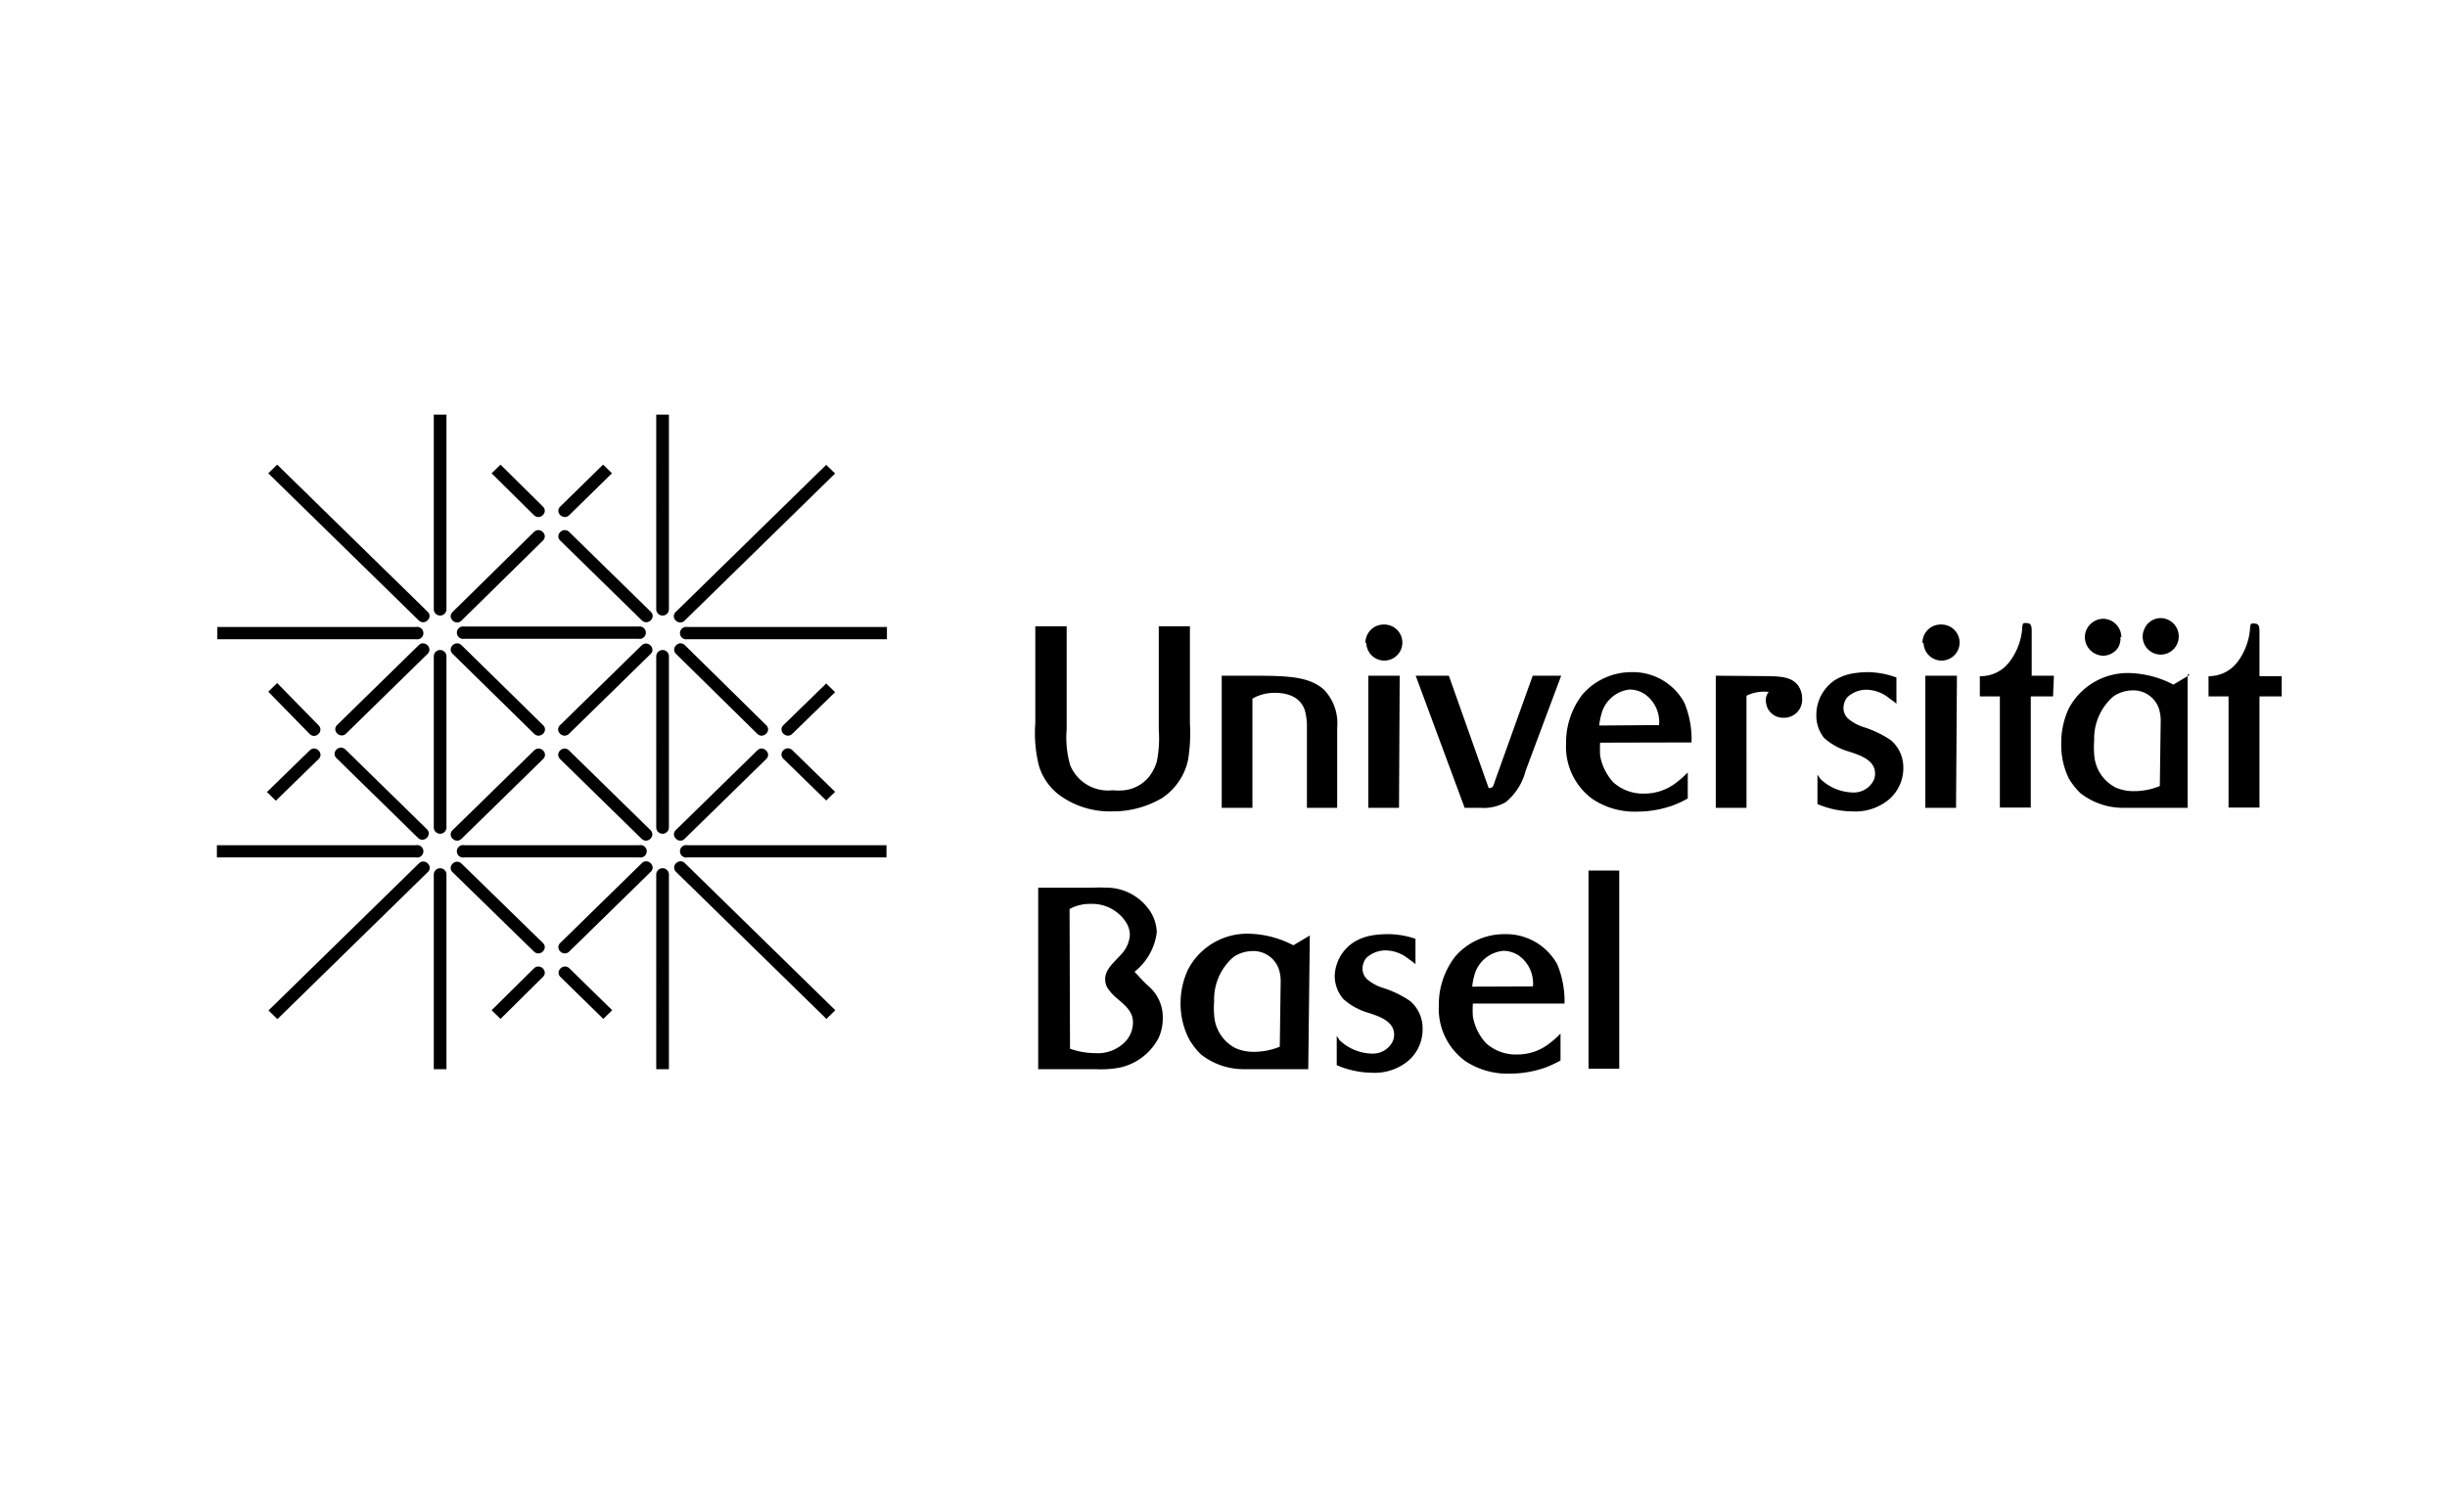 <svg id="Layer_1" data-name="Layer 1" xmlns="http://www.w3.org/2000/svg" xmlns:xlink="http://www.w3.org/1999/xlink" viewBox="0 0 110 68"><defs><style>.cls-1,.cls-3{fill:none;}.cls-2{clip-path:url(#clip-path);}.cls-3{stroke:#bbb;}</style><clipPath id="clip-path"><rect class="cls-1" x="-888.06" y="109.5" width="1920" height="1747"/></clipPath></defs><title>uni_basel</title><g class="cls-2"><rect class="cls-3" x="-394.56" y="-480" width="1366" height="2336"/></g><path d="M46.67,48.07h2.56A4.57,4.57,0,0,0,50.33,48a2.58,2.58,0,0,0,1.75-1.33,2.08,2.08,0,0,0,.19-.87,1.84,1.84,0,0,0-.53-1.36l-.31-.29L51,43.69a2.68,2.68,0,0,0,1-1.77,1.84,1.84,0,0,0-.43-1.13,2.35,2.35,0,0,0-1.9-.88,3.72,3.72,0,0,0-.5,0H46.67v8.16Zm1.41-7.2a1.85,1.85,0,0,1,.94-.23,1.81,1.81,0,0,1,1.62.86,1.08,1.08,0,0,1,.15.54,1.39,1.39,0,0,1-.39.87c-.3.34-.72.66-.72,1.11a.8.8,0,0,0,.1.39,2.28,2.28,0,0,0,.29.35c.37.35.86.63.86,1.2a1.27,1.27,0,0,1-.36.89,1.73,1.73,0,0,1-1.34.5,3.41,3.41,0,0,1-1.13-.2Zm10.8,1.19-.74.44a4.54,4.54,0,0,0-2-.52,3,3,0,0,0-2.74,1.62,3.59,3.59,0,0,0-.33,1.53,3.46,3.46,0,0,0,.4,1.62,3.22,3.22,0,0,0,.52.66,3.11,3.11,0,0,0,2,.66h2.82Zm-1.35,5a3.06,3.06,0,0,1-1.13.23,2,2,0,0,1-.87-.17,1.78,1.78,0,0,1-.95-1.49,3.69,3.69,0,0,1,0-.62,2.5,2.5,0,0,1,.89-2,1.6,1.6,0,0,1,.83-.25,1.21,1.21,0,0,1,1.18.79,1.76,1.76,0,0,1,.09.6Zm2.56-.49v1.32a4.09,4.09,0,0,0,1.56.34,2.36,2.36,0,0,0,1.66-.54,1.85,1.85,0,0,0,.64-1.45A1.6,1.6,0,0,0,63.38,45a4.66,4.66,0,0,0-1.23-.59,2.06,2.06,0,0,1-.68-.37.65.65,0,0,1-.22-.5.77.77,0,0,1,.17-.47,1.27,1.27,0,0,1,.87-.34,1.68,1.68,0,0,1,1.05.4,2.51,2.51,0,0,1,.29.22V42.21A3.81,3.81,0,0,0,62.34,42a4.08,4.08,0,0,0-.74.07,2.25,2.25,0,0,0-.74.29A1.88,1.88,0,0,0,60,43.86a1.6,1.6,0,0,0,.39,1.06,2.88,2.88,0,0,0,1.07.6c.49.16,1.21.37,1.21,1a.72.72,0,0,1-.14.43,1,1,0,0,1-.88.42,2.19,2.19,0,0,1-1.43-.6Zm10.24-1.45A4.31,4.31,0,0,0,70,43.35,2.63,2.63,0,0,0,67.62,42a2.91,2.91,0,0,0-2.2,1,3.52,3.52,0,0,0-.74,2.21,2.9,2.9,0,0,0,1.21,2.51,3.44,3.44,0,0,0,2,.55,4.77,4.77,0,0,0,1.6-.28,5.35,5.35,0,0,0,.66-.31V46.47a4.49,4.49,0,0,1-.52.46,2.33,2.33,0,0,1-1.43.48,2,2,0,0,1-1.39-.5,2.37,2.37,0,0,1-.6-1.21,4.47,4.47,0,0,1,0-.58Zm-4.15-.76a2.91,2.91,0,0,1,.1-.52,1.48,1.48,0,0,1,1.31-1.09,1.27,1.27,0,0,1,.68.21,1.53,1.53,0,0,1,.64,1.39Zm6.61-5.22H71.41v8.91h1.38Z"/><path d="M53.5,28.16H52.09v4.65A5.26,5.26,0,0,1,52,34.25a2,2,0,0,1-.38.71,1.68,1.68,0,0,1-1.08.57,2.8,2.8,0,0,1-.53,0,1.84,1.84,0,0,1-1.9-1.12,4.49,4.49,0,0,1-.16-1.63V28.16H46.54v4.35a6.09,6.09,0,0,0,.16,1.91,2.58,2.58,0,0,0,.9,1.31,3.85,3.85,0,0,0,2.4.75,4.34,4.34,0,0,0,2.24-.6,2.75,2.75,0,0,0,1.17-1.73,7.54,7.54,0,0,0,.08-1.63V28.16Zm1.42,2.22v5.94H56.3V31.41a2,2,0,0,1,1-.26c.89,0,1.24.41,1.36.8a2.71,2.71,0,0,1,.09.77v3.6h1.36v-3.6A2.19,2.19,0,0,0,59.51,31c-.66-.57-1.53-.62-3.21-.62Zm8,0H61.51v5.94h1.38Zm-1.5-1.48a.81.81,0,1,0,.82-.82A.82.82,0,0,0,61.38,28.91Zm8.76,1.48H68.9l-1.7,4.74c-.08.25-.09.31-.28.31l-1.79-5.05H63.64l2.2,5.94h.71a2,2,0,0,0,1.13-.25,2.67,2.67,0,0,0,.9-1.41Zm5.86,3a4.31,4.31,0,0,0-.32-1.78,2.63,2.63,0,0,0-2.38-1.38,2.91,2.91,0,0,0-2.2,1,3.52,3.52,0,0,0-.74,2.21,2.9,2.9,0,0,0,1.21,2.51,3.42,3.42,0,0,0,2,.55,4.79,4.79,0,0,0,1.6-.28,5.13,5.13,0,0,0,.66-.31V34.73a4.51,4.51,0,0,1-.52.46,2.33,2.33,0,0,1-1.43.49,2,2,0,0,1-1.39-.5,2.39,2.39,0,0,1-.6-1.21,5.1,5.1,0,0,1,0-.58Zm-4.15-.76a2.87,2.87,0,0,1,.1-.52A1.48,1.48,0,0,1,73.26,31a1.27,1.27,0,0,1,.68.21,1.53,1.53,0,0,1,.64,1.39Zm5.24-2.24v5.94h1.38V31.28a1.76,1.76,0,0,1,1-.17.55.55,0,0,0-.13.36.87.87,0,0,0,.07.35.77.77,0,0,0,.73.45.81.81,0,0,0,.83-.88,1,1,0,0,0-.16-.54c-.28-.42-.81-.43-1.26-.45Zm4.57,4.45v1.32a4.07,4.07,0,0,0,1.56.33,2.36,2.36,0,0,0,1.66-.54,1.86,1.86,0,0,0,.64-1.45A1.6,1.6,0,0,0,85,33.28a4.65,4.65,0,0,0-1.23-.59,2.08,2.08,0,0,1-.68-.37.65.65,0,0,1-.22-.5.77.77,0,0,1,.17-.47,1.26,1.26,0,0,1,.87-.34,1.68,1.68,0,0,1,1.05.41,2.71,2.71,0,0,1,.29.22V30.46a3.85,3.85,0,0,0-1.29-.24,4.09,4.09,0,0,0-.74.07,2.27,2.27,0,0,0-.74.29,1.89,1.89,0,0,0-.83,1.54A1.61,1.61,0,0,0,82,33.18a2.86,2.86,0,0,0,1.08.6c.49.16,1.21.37,1.21,1a.71.71,0,0,1-.14.43,1,1,0,0,1-.88.42,2.19,2.19,0,0,1-1.43-.6Zm6.27-4.45H86.55v5.94h1.38Zm-1.5-1.48a.81.81,0,1,0,.82-.82A.82.82,0,0,0,86.42,28.91Zm5.86,1.48h-1v-2c0-.14,0-.36-.19-.36a.37.37,0,0,0-.16,0c-.06,0-.07.14-.08.29a2.84,2.84,0,0,1-.58,1.46A1.6,1.6,0,0,1,89,30.4v.91h.9v5h1.39v-5h1Zm5.61-1.73a.82.82,0,0,0-.8-.86.8.8,0,0,0-.76.53.75.75,0,0,0-.06.3.81.81,0,1,0,1.62,0Zm-2.58,0a.83.83,0,0,0-.82-.83.84.84,0,0,0-.82.82.84.84,0,0,0,.82.84.81.81,0,0,0,.69-.39A.84.84,0,0,0,95.32,28.63Zm3.08,1.69-.74.44a4.51,4.51,0,0,0-2-.52A3,3,0,0,0,93,31.85a3.6,3.6,0,0,0-.34,1.53A3.45,3.45,0,0,0,93,35a3.18,3.18,0,0,0,.52.66,3.12,3.12,0,0,0,2,.66h2.82v-6Zm-1.35,5a3,3,0,0,1-1.13.23,2,2,0,0,1-.87-.17,1.78,1.78,0,0,1-.95-1.49,3.71,3.71,0,0,1,0-.62,2.5,2.5,0,0,1,.89-2,1.61,1.61,0,0,1,.83-.25,1.21,1.21,0,0,1,1.18.79,1.79,1.79,0,0,1,.09.6Zm5.48-4.94h-1v-2c0-.14,0-.36-.19-.36a.37.37,0,0,0-.16,0c-.06,0-.07.14-.08.29a2.83,2.83,0,0,1-.58,1.46,1.6,1.6,0,0,1-1.28.61v.91h.9v5h1.39v-5h1Z"/><path d="M19.5,29.51a.28.28,0,0,1,.57,0V37.2a.28.28,0,0,1-.57,0Zm0-2.12a.28.28,0,0,0,.57,0V18.64H19.5Zm0,11.93a.28.28,0,0,1,.57,0v8.75H19.5Zm10-2.12a.28.28,0,0,0,.57,0V29.51a.28.28,0,0,0-.57,0Zm0-18.56h.57v8.75a.28.28,0,0,1-.57,0Zm0,29.43h.57V39.32a.28.28,0,0,0-.57,0Zm-.8-19.9a.28.28,0,1,1,0,.55H20.87a.28.28,0,1,1,0-.55ZM20.87,38a.28.28,0,1,0,0,.55h7.87a.28.28,0,1,0,0-.55Zm19-9.81v.55H30.9a.28.28,0,1,1,0-.55Zm-30.1,0v.55H18.7a.28.28,0,1,0,0-.55ZM39.85,38v.55H30.9a.28.28,0,1,1,0-.55ZM9.75,38v.55H18.7a.28.28,0,1,0,0-.55Zm14.66-5.4c.27.26-.13.65-.4.39L20.35,29.4c-.27-.26.13-.65.4-.39Zm-3.66,6.23c-.27-.26-.67.13-.4.39L24,42.78c.27.26.67-.13.4-.39Zm13.69-6.23c.27.26-.14.65-.4.39L30.39,29.4c-.26-.26.14-.65.4-.39Zm-5.2-3.19c.27-.26-.13-.65-.4-.39l-3.66,3.58c-.27.26.13.65.4.39ZM25.59,42.78c-.27.26-.67-.13-.4-.39l3.66-3.58c.26-.26.67.13.4.39ZM19.22,29.4c.26-.26-.14-.65-.4-.39l-3.66,3.58c-.27.26.14.65.4.39Zm5.19,4.73c.27-.26-.13-.65-.4-.39l-3.66,3.58c-.27.26.13.65.4.39Zm-3.66-6.23c-.27.26-.67-.13-.4-.39L24,23.92c.27-.26.67.13.4.39Zm13.69,6.23c.27-.26-.14-.65-.4-.39l-3.66,3.58c-.26.26.14.65.4.39Zm-5.2,3.19c.26.26-.13.65-.4.39l-3.66-3.58c-.26-.26.13-.65.4-.39ZM25.59,23.92c-.27-.26-.67.13-.4.39l3.66,3.58c.27.26.67-.13.4-.39ZM19.19,37.28c.26.26-.14.65-.4.39l-3.66-3.58c-.27-.26.13-.65.4-.39Zm18.36,8.14-.4.39L30.39,39.2c-.26-.26.13-.65.4-.39Zm-18.72-6.6c.26-.26.67.13.4.39l-6.76,6.61-.4-.39ZM37.14,20.9l.4.39-6.76,6.61c-.27.26-.67-.13-.4-.39ZM19.22,27.5c.27.26-.13.65-.4.39l-6.76-6.61.4-.39Zm18.32,8.1-.4.39-1.92-1.87c-.27-.26.13-.65.4-.39Zm-2.32-3c-.27.26.13.65.4.39l1.92-1.87-.4-.39ZM27.11,20.89l.4.39-1.92,1.88c-.27.26-.67-.13-.4-.39ZM24,23.16c.27.26.67-.13.4-.39L22.5,20.89l-.4.39Zm-12,12.45.4.39,1.92-1.87c.27-.26-.14-.65-.4-.39Zm2.32-3c.26.26-.14.65-.4.39L12.06,31.1l.4-.39ZM22.5,45.81l-.4-.39L24,43.54c.27-.26.67.13.4.39Zm3.1-2.27c-.27-.26-.67.13-.4.39l1.92,1.88.4-.39Z"/></svg>